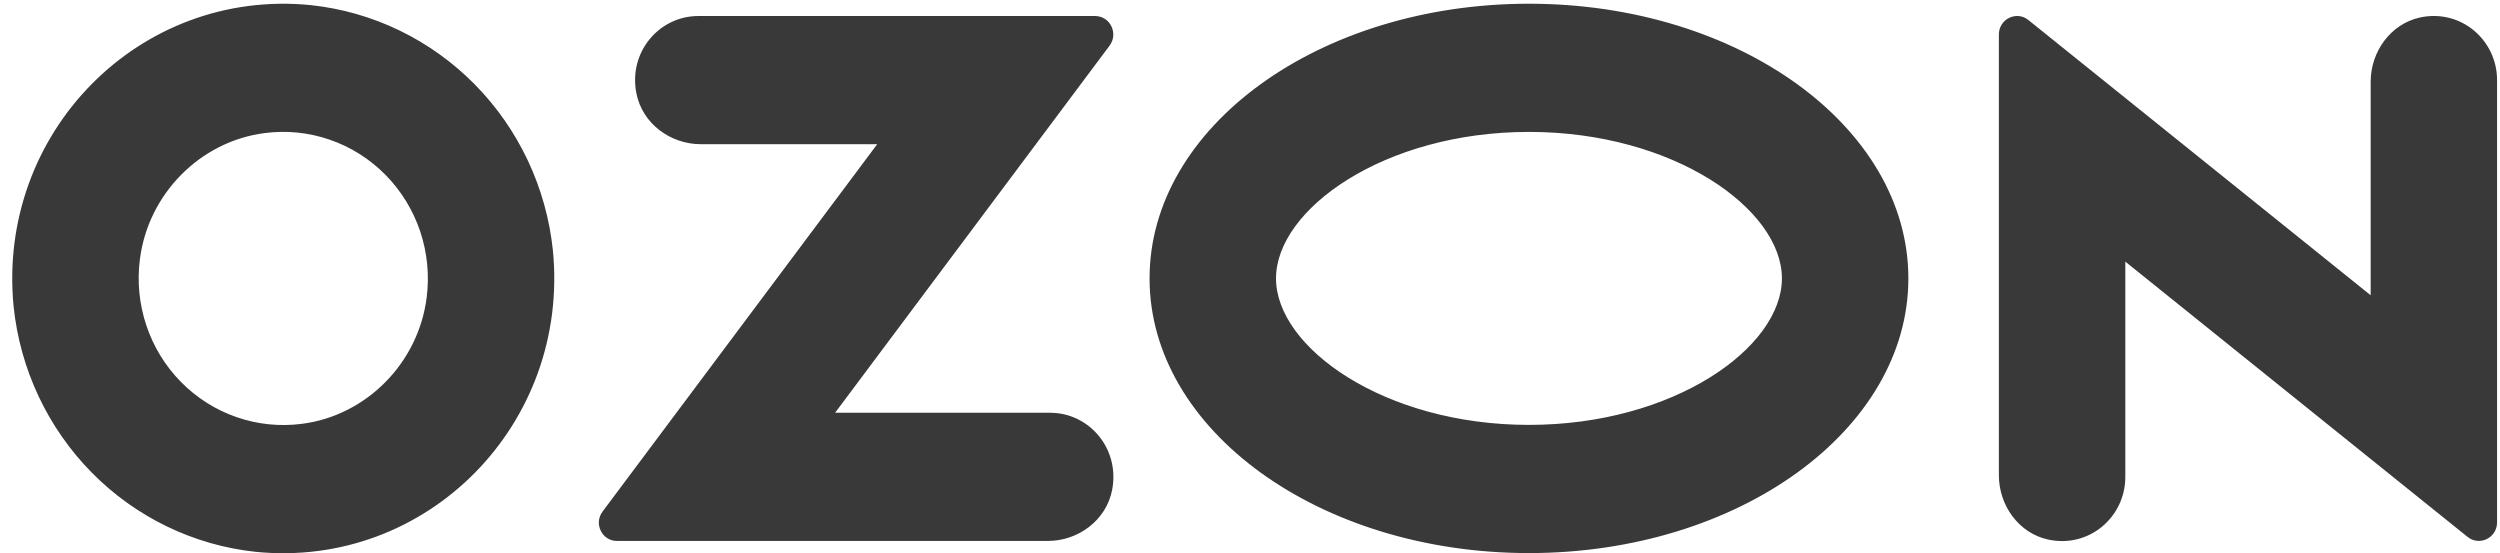 <?xml version="1.0" encoding="UTF-8"?> <svg xmlns="http://www.w3.org/2000/svg" width="131" height="29" viewBox="0 0 131 29" fill="none"> <path d="M15.83 22.207C19.203 21.774 21.927 19.012 22.357 15.591C22.507 14.424 22.39 13.237 22.017 12.122C21.642 11.007 21.021 9.994 20.199 9.162C19.378 8.329 18.379 7.699 17.279 7.32C16.18 6.94 15.008 6.822 13.857 6.975C10.482 7.411 7.758 10.172 7.33 13.591C7.18 14.758 7.297 15.945 7.671 17.06C8.045 18.175 8.666 19.188 9.488 20.02C10.309 20.853 11.308 21.483 12.408 21.862C13.508 22.241 14.679 22.36 15.83 22.207V22.207ZM16.29 0.269C19.537 0.615 22.567 2.081 24.876 4.421C27.184 6.761 28.63 9.833 28.972 13.124C29.862 22.229 22.376 29.818 13.392 28.916C10.146 28.569 7.115 27.103 4.808 24.763C2.5 22.423 1.054 19.351 0.713 16.06C-0.177 6.956 7.309 -0.633 16.29 0.269ZM36.593 0.839H57.382C58.172 0.839 58.618 1.755 58.142 2.392L43.759 21.629H55.029C57.083 21.629 58.699 23.524 58.274 25.683C57.962 27.267 56.497 28.346 54.905 28.346H32.328C31.545 28.346 31.102 27.438 31.572 26.809L45.967 7.555H36.716C35.124 7.555 33.659 6.473 33.347 4.892C32.919 2.733 34.538 0.839 36.593 0.839V0.839ZM126.813 0.915C128.958 0.457 130.846 2.103 130.846 4.197V27.376C130.846 28.185 129.924 28.635 129.3 28.133L111.367 13.71V24.993C111.367 27.087 109.479 28.733 107.333 28.275C105.795 27.948 104.741 26.495 104.741 24.903V1.806C104.741 0.997 105.663 0.547 106.287 1.049L124.223 15.471V4.287C124.223 2.695 125.28 1.245 126.815 0.915H126.813ZM80.117 0.195C91.097 0.195 99.998 6.639 99.998 14.588C99.998 22.537 91.097 28.981 80.117 28.981C69.138 28.981 60.237 22.537 60.237 14.588C60.237 6.639 69.138 0.195 80.117 0.195ZM80.117 6.912C72.532 6.912 66.863 10.966 66.863 14.588C66.863 18.211 72.532 22.264 80.117 22.264C87.703 22.264 93.372 18.214 93.372 14.588C93.372 10.963 87.703 6.912 80.117 6.912V6.912Z" fill="#393939"></path> </svg> 